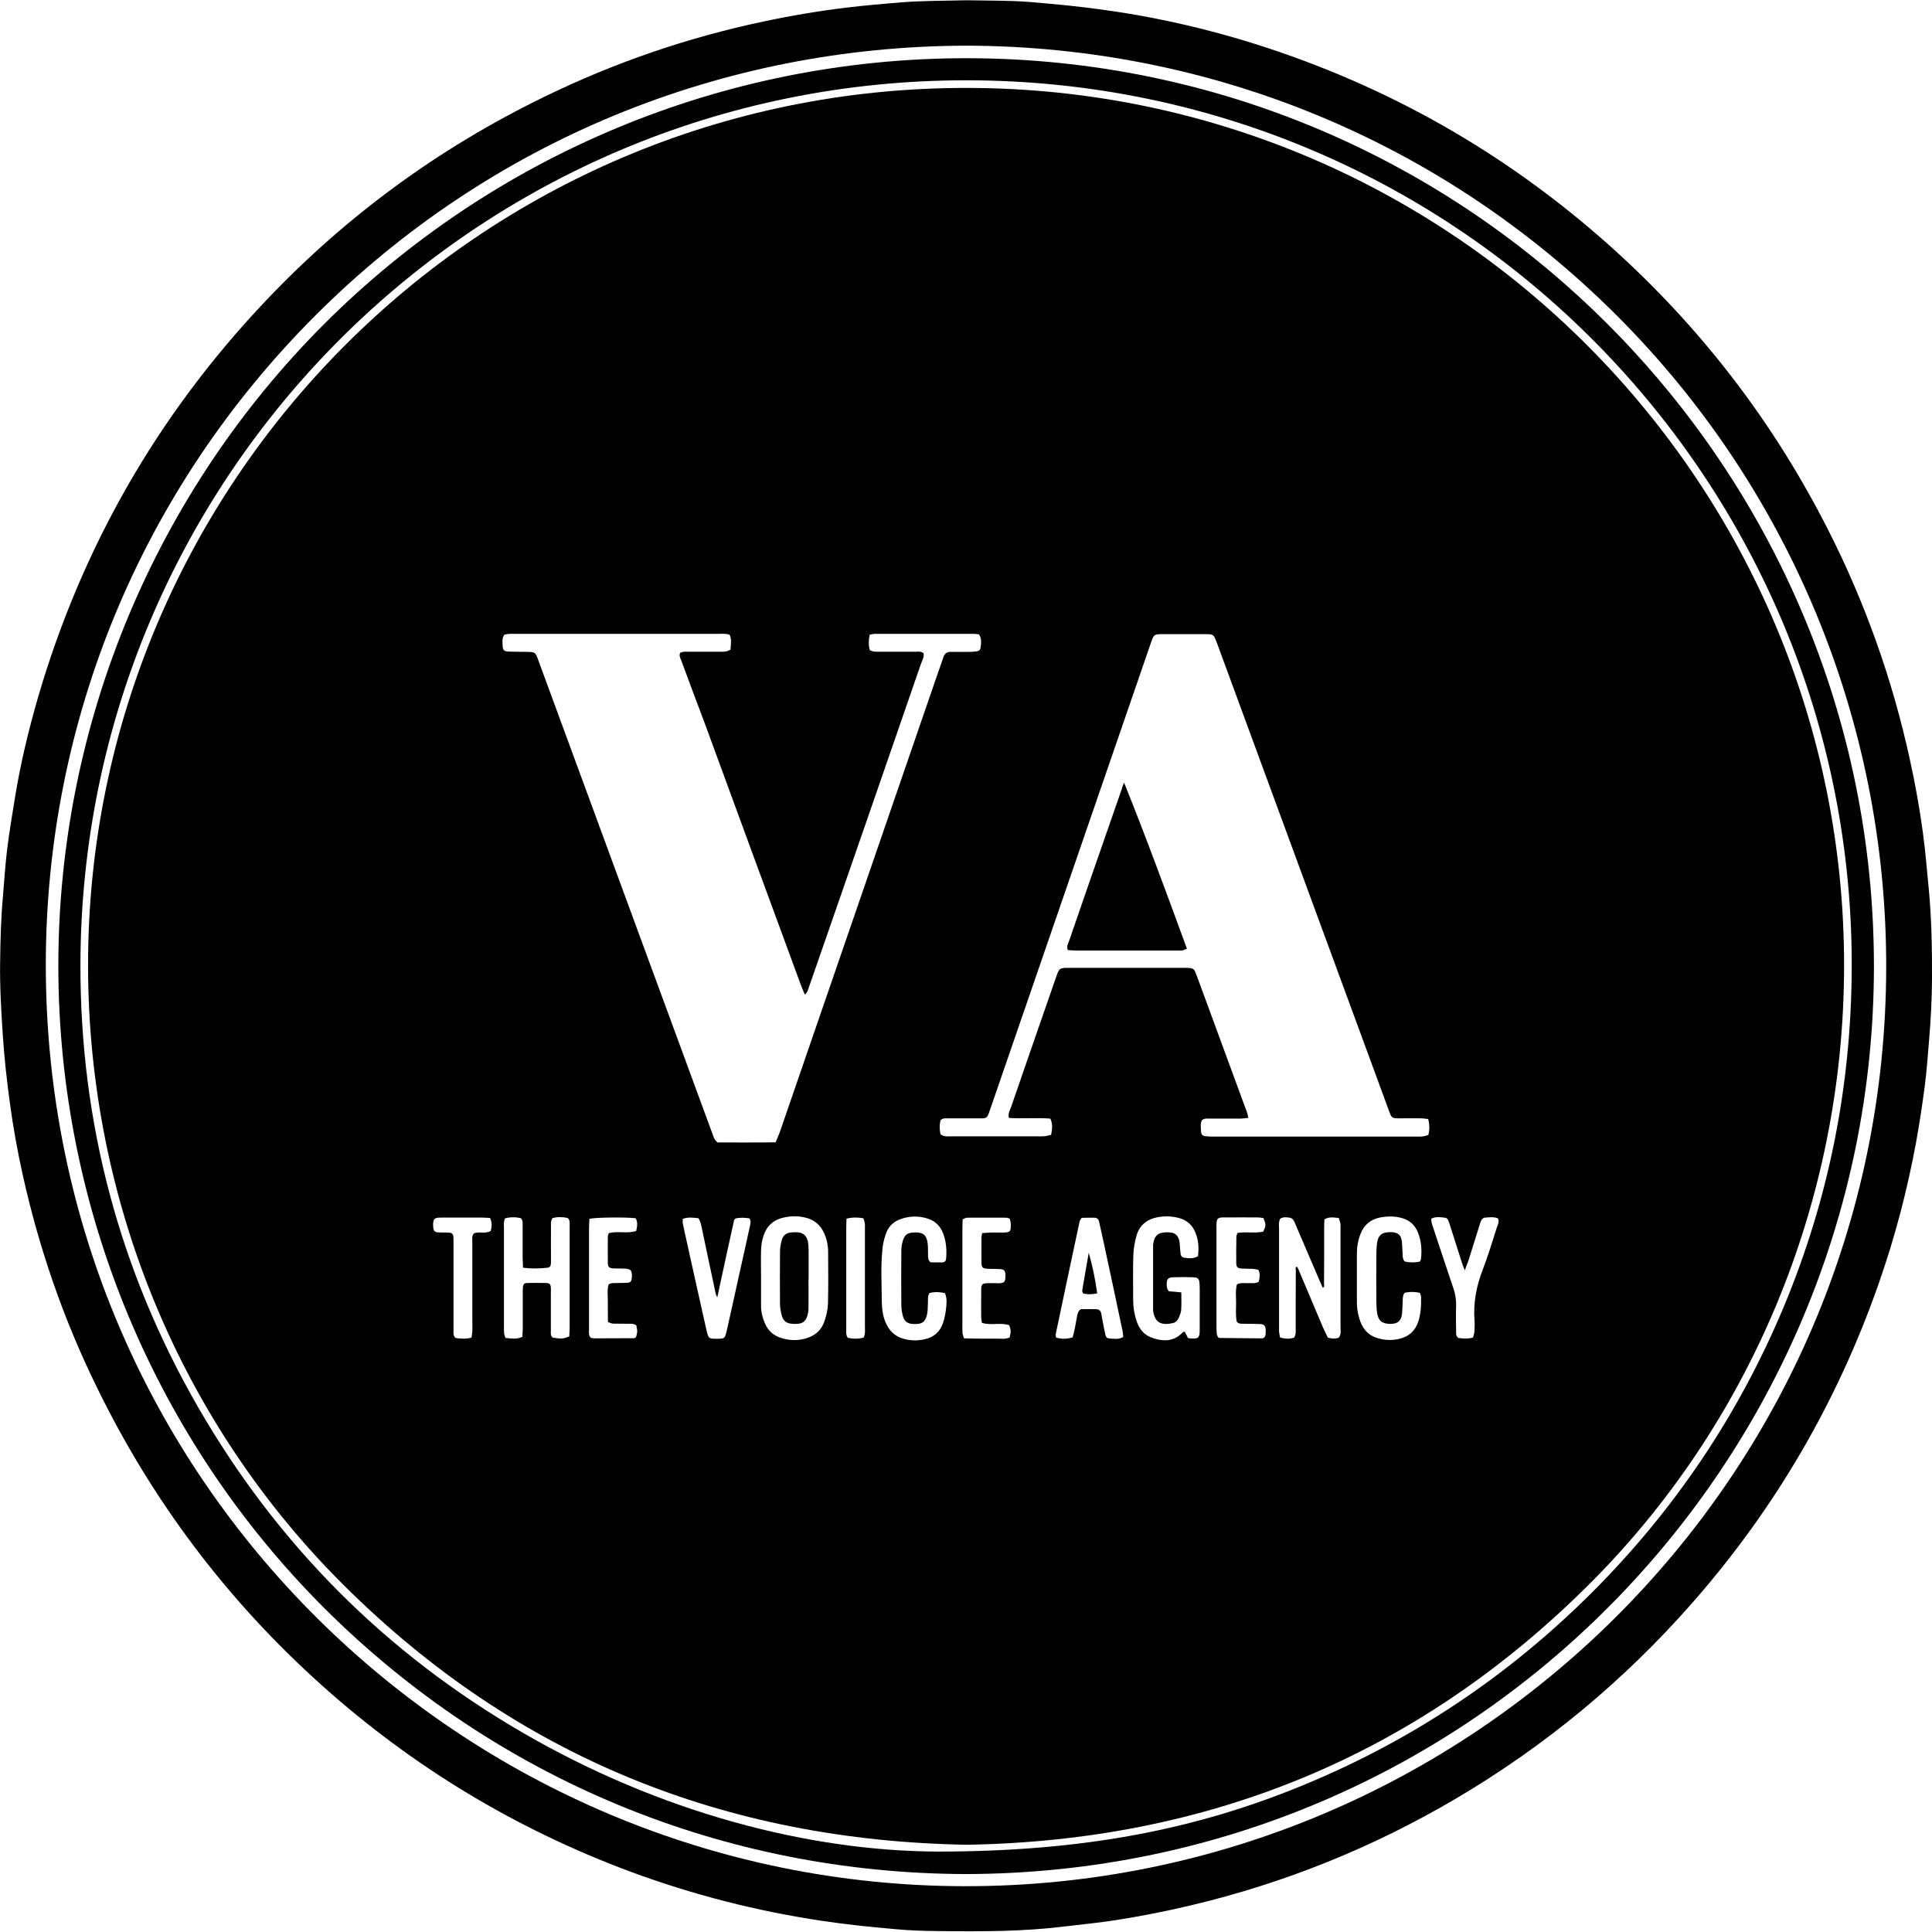 <svg xmlns="http://www.w3.org/2000/svg" xmlns:xlink="http://www.w3.org/1999/xlink" id="Layer_1" x="0px" y="0px" viewBox="0 0 141.73 141.73" style="enable-background:new 0 0 141.73 141.73;" xml:space="preserve"><g>	<path d="M70.95,0.02c1.08,0.02,2.27,0.02,3.45,0.06c0.89,0.03,1.78,0.12,2.67,0.2c0.89,0.08,1.77,0.17,2.66,0.28  c1.24,0.16,2.48,0.33,3.71,0.55c3.22,0.57,6.39,1.37,9.49,2.39c9.72,3.2,18.35,8.27,25.89,15.19c6.32,5.81,11.42,12.54,15.3,20.2  c2.71,5.34,4.7,10.94,5.98,16.8c0.39,1.78,0.72,3.58,0.96,5.38c0.19,1.36,0.29,2.74,0.43,4.11c0.21,2.22,0.25,4.45,0.24,6.68  c-0.01,1.51-0.09,3.01-0.22,4.51c-0.09,1.1-0.17,2.2-0.31,3.29c-0.18,1.39-0.39,2.77-0.64,4.15c-0.65,3.53-1.56,6.99-2.75,10.38  c-3.04,8.68-7.59,16.48-13.66,23.39c-5.01,5.71-10.79,10.5-17.34,14.36c-6.09,3.59-12.58,6.21-19.47,7.84  c-1.84,0.44-3.69,0.8-5.55,1.09c-1.21,0.19-2.44,0.3-3.66,0.45c-1.54,0.19-3.09,0.29-4.63,0.33c-1.61,0.04-3.23,0.03-4.84,0.01  c-1.04-0.01-2.08-0.05-3.12-0.15c-1.71-0.15-3.42-0.33-5.12-0.58c-4.87-0.72-9.6-1.93-14.21-3.64  c-8.37-3.12-15.89-7.65-22.55-13.61c-6.95-6.22-12.47-13.53-16.56-21.92C4.67,96.81,2.87,91.61,1.67,86.2  c-0.39-1.76-0.71-3.53-0.95-5.32c-0.22-1.62-0.4-3.24-0.51-4.87c-0.12-1.82-0.23-3.64-0.2-5.47c0.02-1.57,0.06-3.14,0.2-4.71  c0.1-1.16,0.17-2.33,0.31-3.49c0.16-1.3,0.38-2.6,0.59-3.9c0.4-2.45,0.98-4.86,1.67-7.25c3.2-10.98,8.72-20.64,16.56-28.96  c5.93-6.3,12.79-11.33,20.57-15.12c5.13-2.5,10.5-4.35,16.09-5.53c2.01-0.43,4.04-0.77,6.08-1.02c1.35-0.16,2.7-0.28,4.05-0.39  C67.7,0.05,69.27,0.06,70.95,0.02z M70.87,3.35C52.96,3.4,36,10.31,23.18,23.1C10.35,35.91,3.37,52.91,3.36,70.76  c-0.01,37.84,30.71,67.57,67.42,67.61c37.02,0.04,67.55-29.96,67.59-67.43c0.02-18.11-7.18-35.2-19.73-47.76  C105.83,10.36,88.82,3.39,70.87,3.35z"></path>	<path d="M70.86,137.48c-17.72-0.05-34.43-6.91-47.05-19.49C11.5,105.71,4.29,88.82,4.28,70.89c-0.01-17.99,7.25-34.86,19.49-47.11  C36.15,11.41,53,4.26,70.94,4.27c36.93,0.04,66.54,30.1,66.53,66.63C137.45,107.13,108.17,137.39,70.86,137.48z M68.78,135.83  c10.69,0,18.99-1.62,26.94-4.92c7.94-3.29,14.96-7.99,21.05-14.07c6.07-6.06,10.77-13.05,14.08-20.96  c3.3-7.91,4.94-16.15,4.99-24.73c0.21-35.54-28.48-65.22-64.91-65.26C34.87,5.87,5.95,35.02,5.9,70.8  c-0.01,11.56,2.85,22.38,8.62,32.41c5.81,10.08,13.76,18.06,23.83,23.9C48.39,132.94,59.25,135.79,68.78,135.83z"></path>	<path d="M70.94,135.33c-17.76-0.3-33.03-6.47-45.62-18.94C13.35,104.54,6.47,88.2,6.46,70.84C6.44,35.54,35.09,6.4,70.97,6.45  c35.83,0.05,64.38,29.22,64.31,64.47c-0.03,17.32-6.93,33.67-18.88,45.48C103.81,128.87,88.55,135.03,70.94,135.33z M104.77,82.09  c-0.21-0.02-0.37-0.05-0.54-0.05c-0.47-0.01-0.93,0-1.4,0c-0.78,0-0.72,0.03-0.99-0.7c-1.76-4.78-3.52-9.56-5.27-14.33  c-2.42-6.59-4.85-13.18-7.27-19.77c-0.06-0.16-0.12-0.32-0.19-0.47c-0.07-0.15-0.19-0.23-0.35-0.24c-0.17-0.01-0.34-0.01-0.51-0.01  c-0.91,0-1.83,0-2.74,0c-0.92,0-0.84-0.05-1.15,0.84c-3.9,11.31-7.79,22.62-11.69,33.93c-0.06,0.16-0.11,0.32-0.17,0.48  c-0.07,0.18-0.2,0.27-0.39,0.27c-0.15,0-0.3,0-0.45,0c-0.72,0-1.44,0-2.17,0c-0.17,0-0.34-0.02-0.5,0.15  c-0.07,0.33-0.08,0.68,0.01,1.02c0.25,0.2,0.54,0.15,0.81,0.15c2.04,0,4.08,0,6.12,0c0.23,0,0.47,0.01,0.7-0.01  c0.16-0.01,0.32-0.07,0.48-0.1c0.08-0.42,0.13-0.79-0.06-1.19c-1.01-0.08-2.02,0.02-3.04-0.05c-0.08-0.33,0.08-0.57,0.17-0.82  c1.08-3.15,2.18-6.29,3.27-9.44c0.26-0.75,0.26-0.75,1.02-0.75c2.78,0,5.56,0,8.35,0c0.17,0,0.34,0,0.51,0.02  c0.16,0.01,0.28,0.1,0.34,0.25c0.04,0.1,0.08,0.2,0.12,0.3c1.22,3.32,2.45,6.65,3.67,9.98c0.05,0.13,0.07,0.27,0.12,0.46  c-0.22,0.02-0.38,0.04-0.54,0.05c-0.76,0-1.53,0-2.29,0c-0.19,0-0.38-0.04-0.58,0.12c-0.13,0.25-0.08,0.55-0.06,0.84  c0.01,0.21,0.11,0.31,0.32,0.33c0.25,0.03,0.51,0.03,0.76,0.03c4.84,0,9.68,0,14.53,0c0.21,0,0.43,0.01,0.64-0.01  c0.14-0.01,0.28-0.07,0.42-0.11C104.88,82.87,104.88,82.52,104.77,82.09z M56.9,83.8c0.11-0.27,0.21-0.5,0.3-0.73  c3.83-11.13,7.66-22.26,11.5-33.4c0.17-0.48,0.34-0.96,0.5-1.44c0.09-0.28,0.26-0.42,0.56-0.41c0.45,0.01,0.89,0,1.34,0  c0.19,0,0.38-0.01,0.57-0.04c0.14-0.02,0.24-0.1,0.26-0.24c0.04-0.33,0.11-0.67-0.11-1c-0.1-0.01-0.21-0.04-0.31-0.04  c-2.44,0-4.88,0-7.33,0c-0.12,0-0.24,0.04-0.38,0.06c-0.08,0.4-0.1,0.77,0.01,1.13c0.25,0.15,0.51,0.12,0.77,0.12  c0.85,0,1.7,0,2.55,0c0.21,0,0.43-0.05,0.62,0.11c0.06,0.28-0.1,0.53-0.19,0.78c-2.2,6.38-4.41,12.75-6.62,19.12  c-0.54,1.56-1.09,3.13-1.63,4.69c-0.05,0.15-0.09,0.31-0.27,0.45c-0.11-0.26-0.2-0.47-0.28-0.68c-2.37-6.43-4.73-12.86-7.09-19.3  C51.1,51.49,50.55,50,50,48.51c-0.07-0.19-0.2-0.38-0.11-0.61c0.2-0.12,0.41-0.09,0.62-0.09c0.76,0,1.53,0,2.29,0  c0.25,0,0.51,0.03,0.79-0.16c0.02-0.34,0.1-0.71-0.06-1.08c-0.28-0.11-0.56-0.07-0.83-0.07c-4.97,0-9.94,0-14.91,0  c-0.15,0-0.3-0.01-0.45,0c-0.12,0.01-0.24,0.04-0.34,0.06c-0.18,0.26-0.14,0.52-0.13,0.77c0.01,0.36,0.1,0.46,0.45,0.47  c0.42,0.02,0.85,0.01,1.27,0.02c0.68,0.01,0.68,0.01,0.91,0.64c2.72,7.41,5.45,14.81,8.17,22.22c1.53,4.16,3.06,8.32,4.59,12.48  c0.08,0.22,0.13,0.45,0.38,0.65C54.02,83.81,55.42,83.82,56.9,83.8z M94.94,98.13c0.15-0.28,0.11-0.51,0.11-0.74  c0-1.4,0-2.8,0.01-4.2c0-0.09-0.07-0.21,0.09-0.27c0.03,0.06,0.07,0.11,0.09,0.17c0.61,1.44,1.22,2.89,1.83,4.33  c0.11,0.25,0.24,0.49,0.34,0.71c0.3,0.08,0.55,0.09,0.79,0.01c0.21-0.25,0.14-0.54,0.14-0.81c0-2.38,0-4.75,0-7.13  c0-0.15,0.01-0.3-0.01-0.44c-0.02-0.14-0.08-0.27-0.12-0.41c-0.37-0.03-0.7-0.11-1.05,0.1c-0.01,0.22-0.02,0.45-0.02,0.68  c0,1.36,0,2.71-0.01,4.07c0,0.08,0.07,0.21-0.1,0.26c-0.06-0.14-0.12-0.27-0.18-0.41c-0.59-1.38-1.19-2.77-1.78-4.15  c-0.06-0.14-0.11-0.28-0.19-0.4c-0.05-0.08-0.16-0.16-0.25-0.17c-0.25-0.03-0.5-0.08-0.72,0.08c-0.13,0.27-0.08,0.53-0.08,0.78  c0,1.93,0,3.86,0,5.79c0,0.55,0,1.1,0,1.65c0,0.16,0.05,0.32,0.07,0.48C94.26,98.23,94.59,98.23,94.94,98.13z M55.83,93.72  C55.83,93.72,55.83,93.72,55.83,93.72c0,0.7,0,1.4,0,2.1c0,0.43,0.11,0.84,0.27,1.23c0.23,0.56,0.65,0.94,1.23,1.11  c0.56,0.17,1.12,0.2,1.69,0.05c0.74-0.18,1.25-0.61,1.48-1.34c0.13-0.4,0.23-0.82,0.24-1.24c0.03-1.27,0.02-2.54,0.01-3.81  c0-0.45-0.09-0.89-0.27-1.3c-0.27-0.65-0.75-1.06-1.45-1.21c-0.48-0.11-0.96-0.11-1.45-0.01c-0.81,0.15-1.34,0.62-1.58,1.39  c-0.11,0.34-0.16,0.7-0.17,1.06C55.81,92.41,55.83,93.06,55.83,93.72z M86.66,94.81c0,0.48,0.02,0.88-0.01,1.28  c-0.01,0.19-0.09,0.37-0.16,0.55c-0.08,0.2-0.24,0.38-0.45,0.42c-0.8,0.18-1.3,0.01-1.44-0.85c-0.01-0.04-0.01-0.08-0.01-0.13  c0-1.57,0-3.14,0-4.71c0-0.04,0-0.08,0.01-0.13c0.09-0.6,0.37-0.84,0.99-0.84c0.08,0,0.17,0.01,0.25,0.01  c0.34,0.02,0.55,0.21,0.65,0.52c0.05,0.16,0.05,0.33,0.07,0.5c0.02,0.19,0.02,0.38,0.05,0.57c0.02,0.14,0.11,0.24,0.24,0.26  c0.33,0.05,0.67,0.1,1.03-0.1c0.09-0.65,0.04-1.29-0.26-1.9c-0.25-0.51-0.68-0.81-1.22-0.93c-0.5-0.12-1-0.13-1.51-0.03  c-0.78,0.16-1.31,0.6-1.52,1.36c-0.13,0.47-0.22,0.96-0.23,1.44c-0.03,1.1-0.02,2.21-0.01,3.31c0,0.51,0.09,1.02,0.25,1.5  c0.18,0.54,0.51,0.99,1.06,1.2c0.85,0.32,1.66,0.34,2.34-0.38c0.02-0.03,0.08-0.02,0.13-0.04c0.08,0.16,0.17,0.32,0.24,0.47  c0.27,0.04,0.5,0.07,0.73-0.03c0.16-0.2,0.12-0.44,0.13-0.67c0-0.74,0-1.49,0-2.23c0-0.34,0.01-0.68-0.01-1.02  c-0.02-0.4-0.1-0.5-0.49-0.51c-0.49-0.02-0.98-0.02-1.46,0c-0.35,0.01-0.45,0.13-0.46,0.47c0,0.19-0.01,0.38,0.17,0.56  C86.03,94.75,86.32,94.77,86.66,94.81z M38.37,93c-0.01-0.29-0.02-0.5-0.03-0.71c0-0.79,0-1.57,0-2.36c0-0.19,0.04-0.39-0.14-0.57  c-0.37-0.08-0.76-0.09-1.15,0.02c-0.12,0.27-0.08,0.53-0.08,0.78c0,2.33,0,4.67,0,7c0,0.21-0.01,0.43,0.01,0.64  c0.01,0.12,0.07,0.23,0.1,0.35c0.42,0.04,0.82,0.12,1.24-0.08c0.01-0.21,0.03-0.42,0.03-0.63c0-0.85,0-1.7,0-2.55  c0-0.15,0-0.3,0.01-0.45c0.02-0.23,0.09-0.31,0.31-0.32c0.47-0.01,0.93-0.01,1.4,0c0.25,0.01,0.33,0.1,0.34,0.36  c0.01,0.15,0,0.3,0,0.45c0,0.89,0,1.78,0,2.67c0,0.19-0.04,0.39,0.14,0.53c0.66,0.1,0.75,0.09,1.21-0.09  c0.01-0.21,0.03-0.44,0.03-0.67c0-1.59,0-3.18,0-4.78c0-0.89,0-1.78,0-2.67c0-0.19,0.04-0.39-0.14-0.57  c-0.37-0.08-0.76-0.09-1.12,0.01c-0.15,0.23-0.11,0.45-0.11,0.66c-0.01,0.76,0,1.53,0,2.29c0,0.15,0,0.3-0.01,0.44  c-0.02,0.14-0.1,0.24-0.24,0.25C39.58,93.06,39.01,93.08,38.37,93z M104.16,92.55c0.03-0.07,0.08-0.13,0.08-0.19  c0.08-0.66,0.03-1.32-0.22-1.94c-0.23-0.6-0.68-0.96-1.31-1.1c-0.48-0.11-0.96-0.1-1.45-0.01c-0.71,0.14-1.19,0.54-1.45,1.2  c-0.18,0.46-0.27,0.94-0.27,1.43c0,1.21,0,2.42,0,3.63c0,0.47,0.09,0.93,0.25,1.37c0.22,0.59,0.61,1.02,1.22,1.21  c0.53,0.17,1.08,0.2,1.63,0.07c0.71-0.16,1.17-0.58,1.4-1.26c0.2-0.59,0.22-1.21,0.21-1.82c0-0.1-0.06-0.2-0.09-0.3  c-0.39-0.08-0.76-0.09-1.12,0c-0.15,0.2-0.13,0.42-0.14,0.63c-0.01,0.28-0.02,0.55-0.04,0.83c-0.05,0.69-0.43,0.83-0.91,0.82  c-0.58-0.02-0.85-0.25-0.93-0.83c-0.04-0.27-0.05-0.55-0.05-0.83c-0.01-1.13-0.01-2.25,0-3.38c0-0.3,0.01-0.6,0.05-0.89  c0.07-0.55,0.34-0.78,0.88-0.8c0.06,0,0.13,0,0.19,0c0.47,0.02,0.7,0.22,0.75,0.69c0.03,0.27,0.03,0.55,0.05,0.83  c0.01,0.21-0.01,0.43,0.15,0.63C103.42,92.63,103.79,92.63,104.16,92.55z M68.18,94.86c-0.15,0.27-0.09,0.51-0.11,0.74  c-0.02,0.25,0,0.51-0.05,0.76c-0.11,0.6-0.36,0.79-0.96,0.77c-0.04,0-0.08-0.01-0.13-0.01c-0.36-0.02-0.6-0.21-0.69-0.56  c-0.07-0.26-0.12-0.54-0.12-0.81c-0.01-1.31-0.01-2.63,0-3.94c0-0.21,0.02-0.42,0.07-0.63c0.14-0.6,0.36-0.77,0.97-0.77  c0.57,0,0.81,0.2,0.89,0.78c0.04,0.29,0.02,0.59,0.03,0.89c0.01,0.17-0.02,0.34,0.18,0.52c0.24,0,0.53,0.02,0.83,0.01  c0.22-0.01,0.31-0.09,0.32-0.31c0.05-0.62,0-1.23-0.22-1.81c-0.2-0.53-0.56-0.9-1.09-1.08c-0.66-0.22-1.33-0.22-2,0.01  c-0.51,0.17-0.89,0.51-1.08,1.01c-0.12,0.31-0.21,0.65-0.26,0.98c-0.17,1.37-0.08,2.75-0.07,4.13c0.01,0.48,0.07,0.97,0.26,1.43  c0.26,0.65,0.71,1.09,1.4,1.26c0.5,0.13,1,0.13,1.51,0.01c0.66-0.15,1.1-0.55,1.31-1.17c0.12-0.34,0.19-0.7,0.23-1.05  c0.04-0.37,0.09-0.76-0.08-1.16C68.94,94.78,68.57,94.75,68.18,94.86z M79.35,89.34c-0.07,0.11-0.13,0.18-0.15,0.26  c-0.59,2.75-1.17,5.5-1.75,8.26c-0.02,0.08,0.01,0.16,0.02,0.26c0.41,0.12,0.79,0.12,1.22-0.01c0.05-0.22,0.12-0.45,0.16-0.67  c0.06-0.29,0.1-0.58,0.16-0.87c0.04-0.18,0.06-0.38,0.28-0.53c0.33,0,0.72-0.01,1.09,0c0.25,0.01,0.35,0.09,0.41,0.32  c0.02,0.08,0.02,0.17,0.04,0.25c0.08,0.44,0.17,0.87,0.26,1.31c0.03,0.13,0.1,0.25,0.24,0.26c0.35,0.03,0.71,0.11,1.07-0.1  c-0.02-0.15-0.02-0.3-0.05-0.44c-0.46-2.17-0.92-4.35-1.39-6.52c-0.11-0.5-0.22-0.99-0.33-1.49c-0.04-0.19-0.16-0.3-0.35-0.3  C79.96,89.33,79.65,89.33,79.35,89.34z M52.62,95.17c-0.06-0.13-0.1-0.18-0.11-0.24c-0.35-1.64-0.7-3.27-1.04-4.91  c-0.05-0.23-0.1-0.45-0.23-0.65c-0.39-0.05-0.76-0.09-1.15,0.04c0,0.12-0.02,0.23,0,0.33c0.09,0.44,0.18,0.87,0.28,1.3  c0.48,2.17,0.96,4.34,1.45,6.51c0.15,0.66,0.17,0.67,0.85,0.66c0.47-0.01,0.5-0.03,0.61-0.46c0.04-0.14,0.07-0.29,0.1-0.43  c0.29-1.28,0.57-2.56,0.85-3.84c0.26-1.16,0.52-2.31,0.77-3.47c0.04-0.2,0.12-0.41-0.02-0.63c-0.36-0.06-0.71-0.07-1.03,0.01  c-0.05,0.07-0.1,0.09-0.1,0.13C53.44,91.36,53.04,93.22,52.62,95.17z M89.36,98.11c0.05,0.02,0.07,0.04,0.09,0.04  c1.04,0.01,2.07,0.03,3.11,0.03c0.17,0,0.26-0.11,0.28-0.29c0.01-0.1,0.02-0.21,0.01-0.32c-0.01-0.31-0.11-0.43-0.42-0.44  c-0.4-0.02-0.81-0.01-1.21-0.02c-0.17,0-0.34,0.02-0.49-0.15c-0.1-0.44-0.05-0.91-0.05-1.37c0-0.46-0.06-0.92,0.06-1.37  c0.28-0.14,0.54-0.08,0.79-0.09c0.27-0.02,0.55,0.06,0.81-0.1c0.07-0.3,0.13-0.58-0.03-0.88c-0.13-0.02-0.26-0.06-0.38-0.07  c-0.28-0.01-0.55,0-0.83-0.02c-0.32-0.02-0.41-0.1-0.41-0.44c-0.01-0.64,0-1.27,0.01-1.91c0-0.08,0.05-0.15,0.08-0.26  c0.64-0.11,1.28,0.04,1.89-0.1c0.21-0.46,0.21-0.48,0.02-0.99c-0.13-0.02-0.27-0.05-0.42-0.05c-0.81-0.01-1.61,0-2.42,0  c-0.06,0-0.13,0-0.19,0c-0.3,0.02-0.39,0.1-0.41,0.37c-0.02,0.17-0.01,0.34-0.01,0.51c0,2.38,0,4.75,0,7.13  c0,0.17,0,0.34,0.02,0.51C89.27,97.94,89.33,98.04,89.36,98.11z M43.24,89.41c-0.01,0.25-0.03,0.48-0.03,0.71c0,1.44,0,2.89,0,4.33  c0,1.02,0,2.04,0,3.06c0,0.21-0.05,0.43,0.13,0.63c0.08,0.01,0.18,0.04,0.28,0.04c0.96,0,1.91-0.01,2.87-0.01  c0.06,0,0.11-0.04,0.17-0.07c0.11-0.43,0.11-0.43,0.02-0.87c-0.18-0.14-0.4-0.12-0.61-0.12c-0.36-0.01-0.72,0-1.08-0.01  c-0.12,0-0.23-0.06-0.39-0.11c0-0.49-0.02-0.95-0.01-1.41c0.01-0.46-0.07-0.93,0.06-1.36c0.23-0.13,0.45-0.09,0.66-0.1  c0.25-0.01,0.51,0,0.76-0.02c0.14-0.01,0.24-0.09,0.26-0.23c0.03-0.23,0.06-0.46-0.06-0.68c-0.19-0.14-0.41-0.12-0.62-0.13  c-0.21-0.01-0.43,0-0.64-0.01c-0.33-0.02-0.42-0.1-0.42-0.43c-0.01-0.64,0-1.27,0-1.91c0-0.08,0.04-0.16,0.07-0.25  c0.67-0.17,1.36,0.06,2.01-0.16c0.08-0.34,0.13-0.65-0.04-0.93C46.05,89.29,43.84,89.29,43.24,89.41z M72.05,90.46  c0.22-0.02,0.39-0.03,0.56-0.04c0.32-0.01,0.64,0,0.96,0c0.54-0.01,0.59-0.07,0.58-0.59c0-0.14-0.04-0.28-0.07-0.43  c-0.11-0.03-0.19-0.07-0.27-0.07c-0.96,0-1.91-0.01-2.87,0c-0.1,0-0.19,0.07-0.32,0.11c-0.01,0.27-0.02,0.52-0.02,0.77  c0,2.21,0,4.42,0,6.63c0,0.32-0.01,0.64,0.01,0.96c0.01,0.12,0.06,0.23,0.11,0.38c0.4,0.01,0.78,0.02,1.16,0.02  c0.36,0,0.72,0.01,1.08,0c0.37-0.02,0.76,0.08,1.11-0.09c0.1-0.48,0.1-0.48-0.03-0.89c-0.64-0.23-1.34,0.04-2.01-0.18  c-0.02-0.16-0.05-0.3-0.05-0.45c-0.01-0.51,0-1.02,0-1.53c0-0.98-0.08-0.93,0.94-0.93c0.25,0,0.51,0.05,0.74-0.08  c0.03-0.08,0.07-0.13,0.08-0.19c0.01-0.1,0.02-0.21,0.02-0.32c-0.01-0.32-0.09-0.42-0.41-0.44c-0.27-0.02-0.55-0.01-0.83-0.02  c-0.46-0.02-0.52-0.08-0.52-0.52c-0.01-0.57,0-1.15,0-1.72C71.99,90.73,72.02,90.63,72.05,90.46z M107.46,93.19  c-0.09-0.22-0.15-0.35-0.19-0.48c-0.29-0.91-0.58-1.82-0.87-2.73c-0.05-0.16-0.1-0.33-0.17-0.48c-0.03-0.07-0.12-0.15-0.18-0.16  c-0.35-0.05-0.71-0.11-1.05,0.06c-0.02,0.26,0.08,0.48,0.15,0.7c0.49,1.47,0.97,2.94,1.47,4.41c0.14,0.41,0.21,0.82,0.2,1.25  c-0.02,0.64-0.01,1.27,0,1.91c0,0.17-0.02,0.35,0.16,0.48c0.34,0.05,0.7,0.08,1.08-0.03c0.03-0.13,0.09-0.27,0.1-0.41  c0.02-0.28,0.03-0.55,0.01-0.83c-0.1-1.29,0.13-2.52,0.6-3.73c0.39-1.01,0.7-2.05,1.03-3.08c0.07-0.21,0.21-0.43,0.09-0.69  c-0.32-0.13-0.66-0.08-0.99-0.05c-0.09,0.01-0.19,0.11-0.23,0.19c-0.08,0.15-0.12,0.32-0.17,0.48c-0.26,0.83-0.52,1.66-0.78,2.49  C107.63,92.7,107.56,92.9,107.46,93.19z M34.59,98.13c0.02-0.19,0.05-0.33,0.06-0.48c0.01-0.32,0-0.64,0-0.95c0-1.85,0-3.69,0-5.54  c0-0.23-0.06-0.47,0.11-0.68c0.39-0.16,0.85,0.06,1.24-0.18c0.08-0.31,0.11-0.62-0.05-0.95c-0.22-0.01-0.42-0.03-0.63-0.03  c-0.93,0-1.87,0-2.8,0c-0.13,0-0.26,0-0.38,0.01c-0.24,0.02-0.33,0.11-0.36,0.36c-0.01,0.11-0.01,0.21,0,0.32  c0.02,0.28,0.11,0.39,0.38,0.4c0.21,0.01,0.42,0,0.64,0.01c0.41,0.01,0.46,0.07,0.47,0.5c0,0.13,0,0.25,0,0.38  c0,1.21,0,2.42,0,3.63c0,0.89,0,1.78,0,2.67c0,0.18-0.04,0.39,0.15,0.55C33.78,98.22,34.15,98.23,34.59,98.13z M62.1,89.4  c-0.01,0.28-0.02,0.51-0.02,0.74c0,1.25,0,2.5,0,3.75c0,1.19,0,2.37,0,3.56c0,0.23-0.04,0.47,0.11,0.69  c0.39,0.08,0.78,0.1,1.17-0.02c0.13-0.27,0.09-0.53,0.09-0.78c0-2.39,0-4.79,0-7.18c0-0.15,0.01-0.3-0.01-0.44  c-0.02-0.12-0.07-0.23-0.1-0.35C62.93,89.3,62.55,89.29,62.1,89.4z"></path>	<path d="M82.46,57.41c1.63,4.04,3.11,8.09,4.61,12.18c-0.13,0.05-0.21,0.11-0.3,0.13c-0.15,0.02-0.3,0.01-0.44,0.01  c-2.46,0-4.92,0-7.38,0c-0.21,0-0.42-0.02-0.61-0.03c-0.12-0.27,0.01-0.46,0.08-0.65c0.49-1.42,0.98-2.84,1.47-4.26  c0.8-2.3,1.6-4.6,2.4-6.9C82.33,57.72,82.4,57.56,82.46,57.41z"></path>	<path d="M59.31,93.82c0,0.72,0.01,1.44,0,2.16c0,0.21-0.04,0.42-0.11,0.62c-0.1,0.31-0.33,0.49-0.66,0.51  c-0.11,0.01-0.21,0.02-0.32,0.01c-0.56-0.02-0.79-0.21-0.91-0.77c-0.05-0.23-0.09-0.46-0.09-0.69c-0.01-1.27-0.01-2.54,0-3.81  c0-0.29,0.05-0.59,0.13-0.88c0.09-0.34,0.33-0.53,0.69-0.56c0.67-0.06,1.24,0,1.27,1.06c0,0.08,0.01,0.17,0.01,0.25  c0,0.7,0,1.4,0,2.1C59.31,93.82,59.31,93.82,59.31,93.82z"></path>	<path d="M79.87,91.9c0.28,0.98,0.48,1.96,0.62,2.98c-0.39,0.08-0.71,0.09-1.04,0c-0.03-0.08-0.07-0.15-0.06-0.2  C79.54,93.76,79.71,92.83,79.87,91.9z"></path></g></svg>